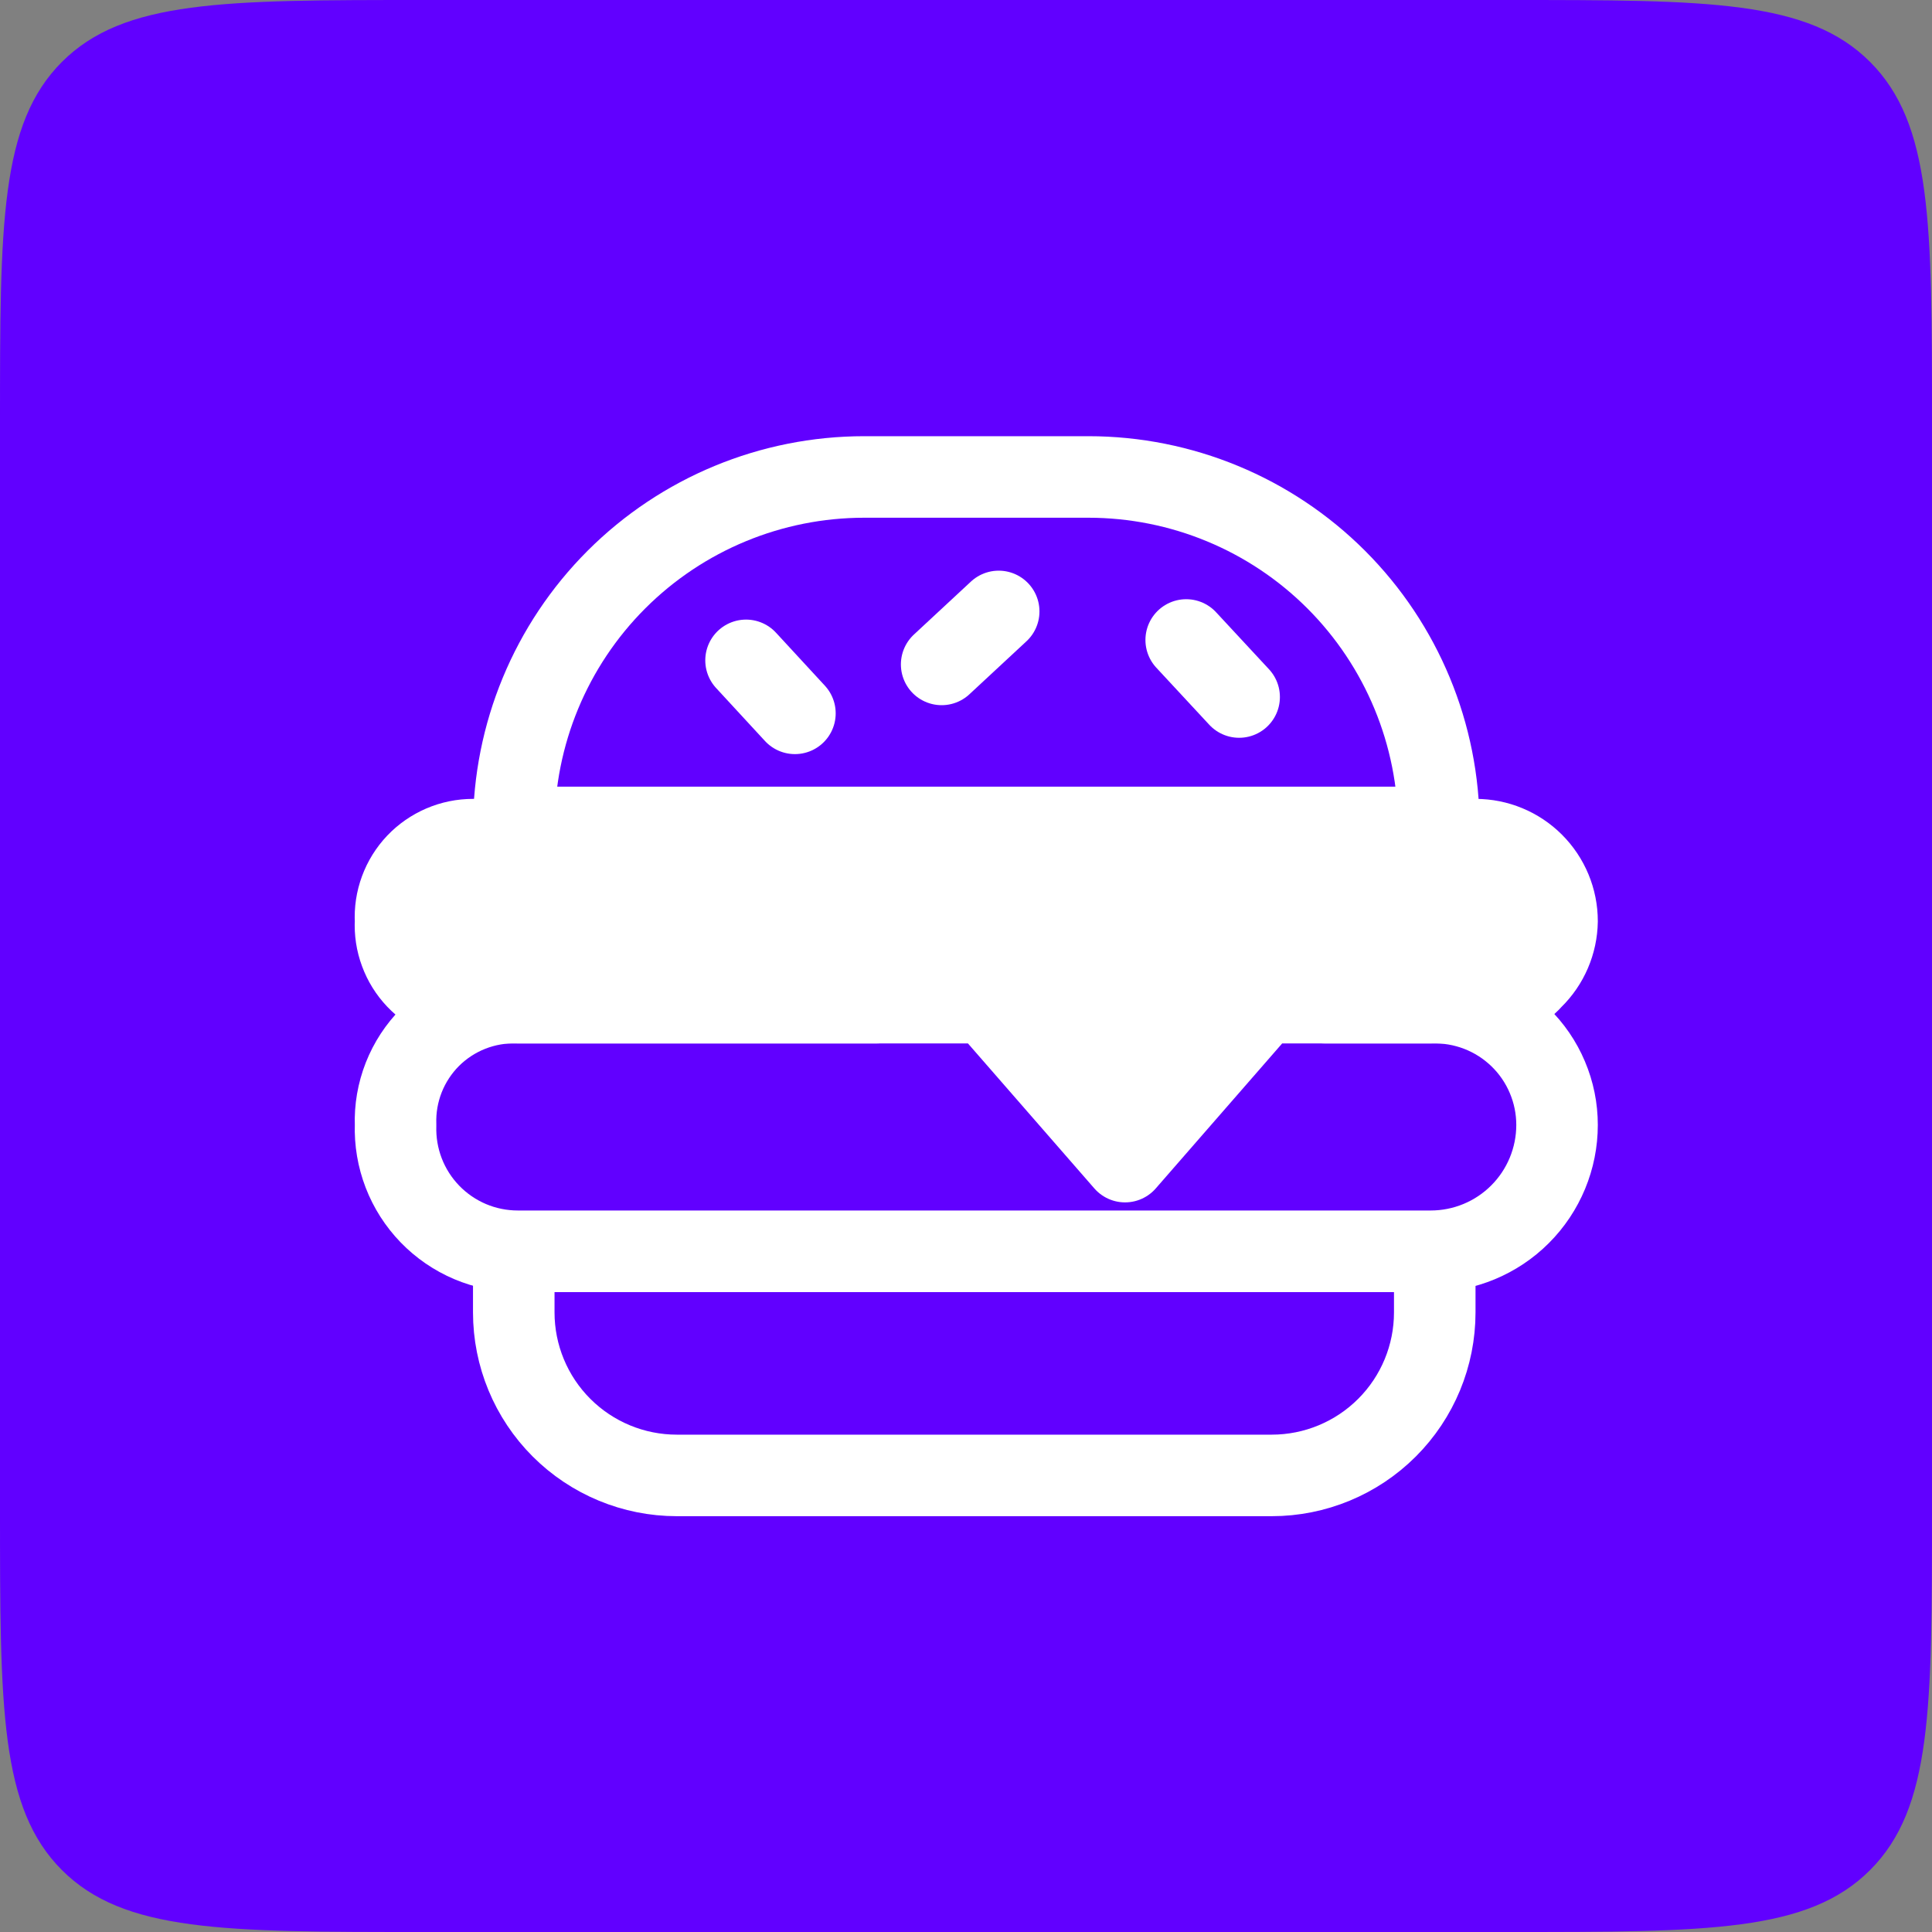 <?xml version="1.0" encoding="UTF-8"?> <svg xmlns="http://www.w3.org/2000/svg" width="40" height="40" viewBox="0 0 40 40" fill="none"><rect x="0" y="0" width="40" height="40" fill="#808080" stroke="none"/><path d="M0 8.756C0 4.628 0 2.565 1.282 1.282C2.565 0 4.628 0 8.756 0H31.244C35.371 0 37.435 0 38.718 1.282C40 2.565 40 4.628 40 8.756V31.244C40 35.371 40 37.435 38.718 38.718C37.435 40 35.371 40 31.244 40H8.756C4.628 40 2.565 40 1.282 38.718C0 37.435 0 35.371 0 31.244V8.756Z" fill="#6100FF"></path><path d="M10.637 25.906H29.705V27.172C29.705 28.067 29.35 28.925 28.717 29.558C28.084 30.191 27.226 30.547 26.33 30.547H14.012C13.117 30.547 12.258 30.191 11.625 29.558C10.992 28.925 10.637 28.067 10.637 27.172V25.906Z" fill="#6100FF" stroke="white" stroke-width="1.688" stroke-linecap="round" stroke-linejoin="round"></path><path d="M27.427 20.759H29.621C29.961 20.748 30.299 20.805 30.616 20.927C30.933 21.049 31.222 21.234 31.466 21.47C31.71 21.706 31.904 21.989 32.036 22.302C32.169 22.615 32.237 22.951 32.237 23.291C32.237 23.984 31.961 24.65 31.471 25.14C30.98 25.631 30.315 25.906 29.621 25.906H10.721C10.382 25.906 10.045 25.838 9.733 25.706C9.42 25.573 9.137 25.379 8.901 25.135C8.665 24.891 8.48 24.602 8.358 24.285C8.236 23.968 8.179 23.63 8.19 23.291C8.178 22.955 8.236 22.621 8.359 22.308C8.482 21.996 8.668 21.712 8.905 21.474C9.143 21.237 9.426 21.051 9.739 20.928C10.051 20.805 10.386 20.747 10.721 20.759H18.146" fill="#6100FF"></path><path d="M27.427 20.759H29.621C29.961 20.748 30.299 20.805 30.616 20.927C30.933 21.049 31.222 21.234 31.466 21.47C31.71 21.706 31.904 21.989 32.036 22.302C32.169 22.615 32.237 22.951 32.237 23.291C32.237 23.984 31.961 24.65 31.471 25.14C30.98 25.631 30.315 25.906 29.621 25.906H10.721C10.382 25.906 10.045 25.838 9.733 25.706C9.42 25.573 9.137 25.379 8.901 25.135C8.665 24.891 8.48 24.602 8.358 24.285C8.236 23.968 8.179 23.63 8.19 23.291C8.178 22.955 8.236 22.621 8.359 22.308C8.482 21.996 8.668 21.712 8.905 21.474C9.143 21.237 9.426 21.051 9.739 20.928C10.051 20.805 10.386 20.747 10.721 20.759H18.146" stroke="white" stroke-width="1.688" stroke-linecap="round" stroke-linejoin="round"></path><path d="M32.237 19.072C32.23 19.517 32.048 19.942 31.73 20.253C31.582 20.419 31.4 20.55 31.196 20.637C30.992 20.725 30.771 20.766 30.549 20.759H26.162L23.293 24.05L20.424 20.759H9.793C9.575 20.76 9.359 20.715 9.159 20.63C8.959 20.544 8.778 20.418 8.628 20.26C8.478 20.102 8.362 19.916 8.287 19.711C8.211 19.507 8.178 19.289 8.19 19.072C8.178 18.854 8.211 18.637 8.287 18.432C8.362 18.228 8.478 18.041 8.628 17.883C8.778 17.725 8.959 17.6 9.159 17.514C9.359 17.428 9.575 17.384 9.793 17.384H30.549C30.997 17.384 31.426 17.562 31.742 17.878C32.059 18.195 32.237 18.624 32.237 19.072Z" fill="white" stroke="white" stroke-width="1.688" stroke-linecap="round" stroke-linejoin="round"></path><path d="M17.893 9.875H22.534C24.458 9.875 26.304 10.639 27.665 12C29.025 13.361 29.79 15.207 29.79 17.131H10.637C10.637 15.207 11.401 13.361 12.762 12C14.123 10.639 15.969 9.875 17.893 9.875Z" fill="#6100FF" stroke="white" stroke-width="1.688" stroke-linecap="round" stroke-linejoin="round"></path><path d="M15.446 13.672L16.458 14.769" stroke="white" stroke-width="1.688" stroke-linecap="round" stroke-linejoin="round"></path><path d="M24.559 13.25L25.655 14.431" stroke="white" stroke-width="1.688" stroke-linecap="round" stroke-linejoin="round"></path><path d="M19.496 13.756L20.677 12.659" stroke="white" stroke-width="1.688" stroke-linecap="round" stroke-linejoin="round"></path></svg> 
